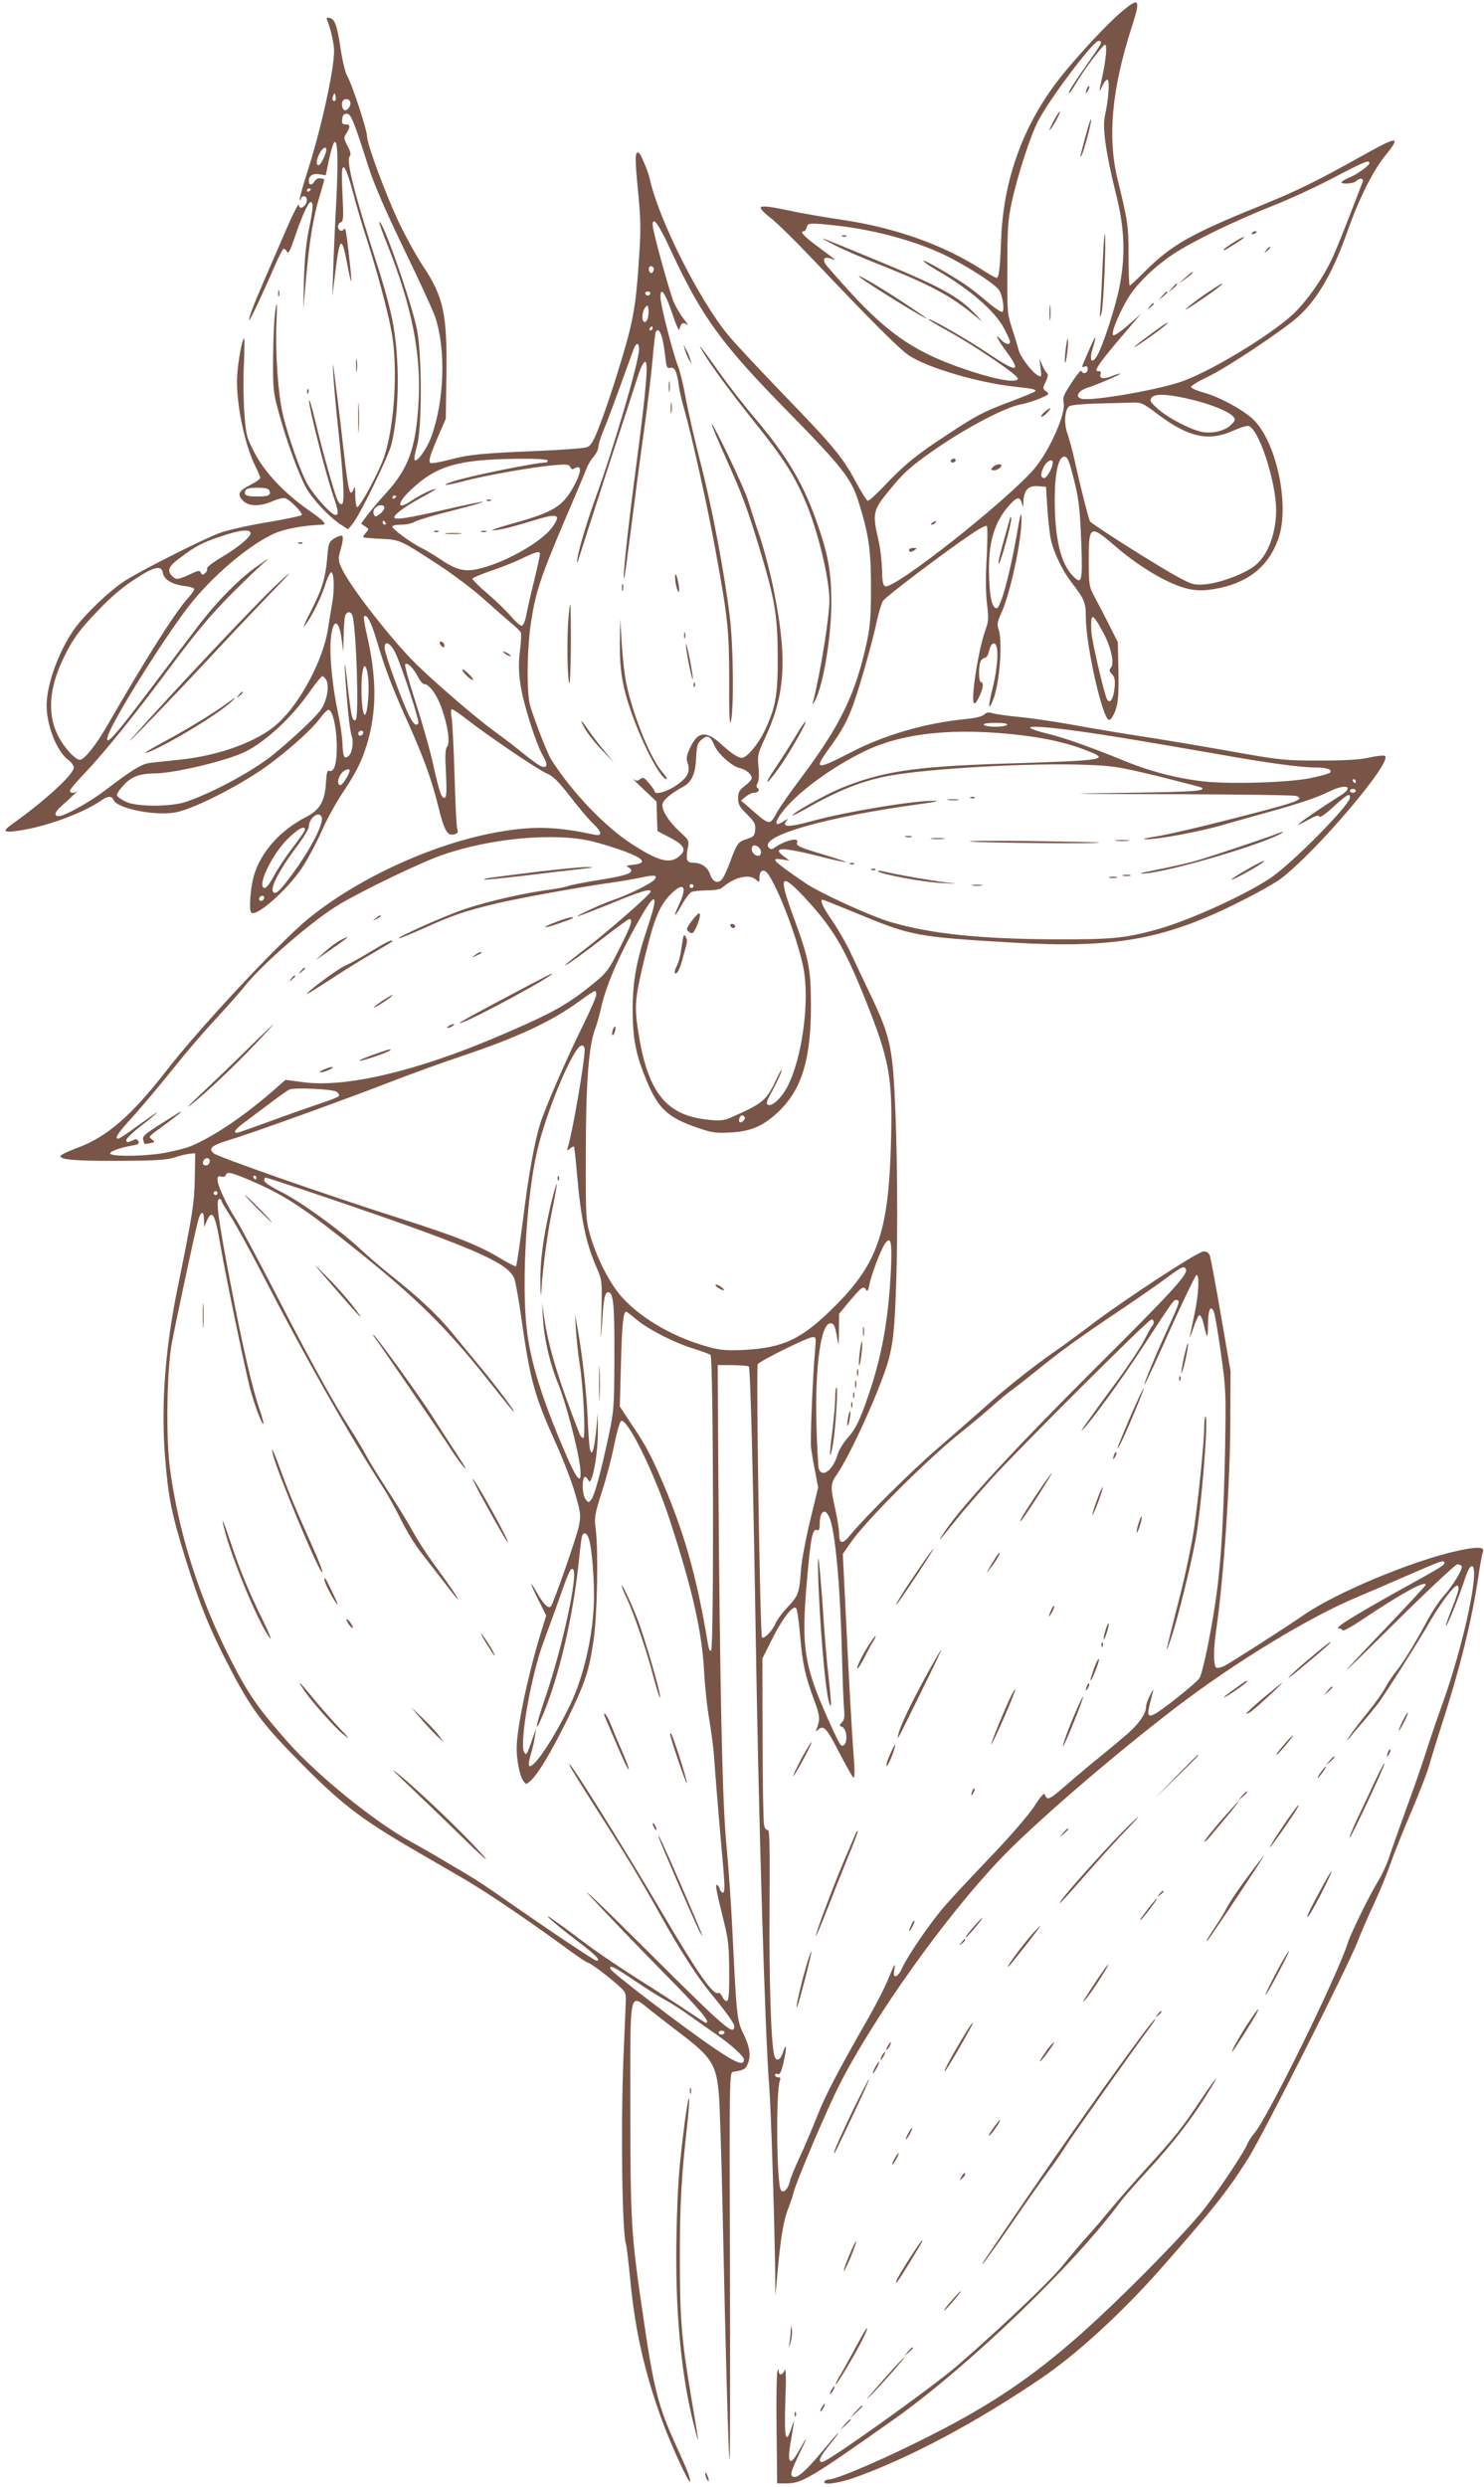 <?xml version="1.0" standalone="no"?>
<!DOCTYPE svg PUBLIC "-//W3C//DTD SVG 20010904//EN"
 "http://www.w3.org/TR/2001/REC-SVG-20010904/DTD/svg10.dtd">
<svg version="1.0" xmlns="http://www.w3.org/2000/svg"
 width="764pt" height="1280pt" viewBox="0 0 764 1280"
 preserveAspectRatio="xMidYMid meet">
<g transform="translate(0,1280) scale(0.1,-0.1)"
fill="#795548" stroke="none">
<path d="M5770 12736 c-75 -64 -230 -231 -317 -342 -187 -240 -288 -521 -299
-829 -6 -150 -11 -195 -24 -195 -5 0 -40 20 -77 44 -198 127 -449 216 -725
256 -75 11 -179 29 -230 39 -136 29 -175 34 -182 23 -3 -5 18 -28 47 -50 30
-22 130 -120 223 -218 299 -316 448 -464 496 -495 98 -63 356 -139 542 -159
97 -10 115 -15 104 -25 -3 -3 -56 -25 -119 -49 -147 -55 -178 -71 -334 -174
-155 -101 -220 -154 -322 -262 -42 -44 -80 -79 -86 -77 -5 1 -34 47 -63 101
-68 126 -114 181 -382 458 -120 125 -245 258 -276 297 -150 183 -358 599 -401
801 -4 19 -18 59 -32 89 -17 41 -26 52 -35 43 -8 -8 -7 -56 6 -189 15 -152 16
-203 6 -348 -12 -194 -24 -278 -51 -387 -30 -119 -106 -359 -151 -475 -33 -86
-45 -106 -66 -114 -15 -6 -124 -14 -242 -19 -301 -13 -360 -18 -463 -45 -50
-13 -95 -21 -100 -18 -13 8 -5 35 39 138 l39 90 3 217 c5 324 -14 410 -123
573 -30 45 -83 141 -119 215 -67 141 -166 406 -166 447 0 33 -78 271 -101 309
-11 18 -25 76 -35 140 -18 122 -30 157 -58 162 -15 3 -17 0 -11 -14 17 -40 35
-120 35 -155 0 -102 -70 -417 -142 -637 -22 -68 -37 -126 -34 -130 3 -3 6 0 6
6 0 7 7 12 15 12 18 0 20 -31 3 -48 -16 -16 -26 -15 -30 4 -2 9 -34 -55 -71
-142 -38 -88 -89 -205 -113 -261 -50 -115 -76 -184 -71 -190 4 -4 73 143 132
280 21 48 41 87 46 87 4 0 12 -7 17 -16 6 -12 16 6 37 68 38 113 72 188 84
188 16 0 13 -35 -9 -141 -13 -62 -22 -148 -25 -254 l-4 -160 14 155 c17 198
38 323 70 429 14 47 25 85 25 87 0 1 -8 4 -18 6 -12 3 -24 -2 -31 -13 -14 -24
-31 -24 -31 -1 0 28 20 41 55 35 l32 -5 17 81 c38 176 53 90 37 -219 -7 -129
-14 -291 -16 -360 l-4 -125 14 114 c24 198 34 205 64 45 22 -114 25 -108 11
21 -17 153 -21 179 -30 165 -4 -7 -13 -9 -19 -6 -16 10 -14 36 4 42 13 5 14
26 8 146 -5 119 -4 140 8 136 8 -3 26 -52 45 -124 17 -65 49 -175 72 -244 53
-165 108 -370 128 -478 33 -184 16 -478 -38 -642 -23 -71 -124 -260 -139 -260
-5 0 -9 26 -10 58 0 48 -2 53 -10 32 -17 -42 -26 -8 -49 195 -12 105 -30 258
-41 340 -16 130 -18 137 -13 55 3 -52 14 -176 25 -275 28 -260 34 -380 20
-389 -7 -5 -17 5 -26 27 -19 47 -79 260 -114 410 -16 67 -30 110 -30 94 -1
-32 87 -381 124 -486 28 -84 30 -101 12 -101 -20 0 -103 90 -142 155 -35 59
-103 250 -130 368 -23 101 -38 312 -32 457 5 114 4 126 -5 75 -6 -33 -11 -141
-12 -240 -1 -175 0 -183 32 -298 38 -139 100 -308 138 -377 31 -57 117 -149
176 -188 l40 -26 24 29 c38 47 183 344 199 407 42 171 44 445 5 641 -11 59
-47 190 -80 290 -115 359 -159 530 -140 552 8 9 5 25 -11 54 -20 39 -20 43 -5
66 21 33 20 45 -5 45 -16 0 -20 5 -17 28 2 19 9 27 23 27 22 0 37 -38 113
-277 28 -86 86 -222 182 -420 78 -161 150 -318 160 -348 57 -169 48 -436 -21
-621 -22 -60 -72 -129 -84 -117 -4 4 1 36 11 70 27 89 27 469 1 601 -28 140
-178 569 -194 554 -2 -3 15 -51 38 -108 131 -328 180 -575 163 -834 -14 -222
-52 -327 -166 -452 -39 -43 -84 -96 -100 -118 l-29 -40 21 -14 c19 -13 20 -15
4 -32 -10 -11 -15 -21 -13 -24 3 -2 43 -6 91 -8 97 -4 99 -5 308 -142 69 -46
165 -118 213 -161 49 -44 112 -99 140 -123 29 -24 55 -48 58 -55 3 -6 2 -49
-4 -96 -8 -62 -7 -107 2 -170 14 -98 79 -305 116 -369 29 -50 22 -70 -16 -51
-13 7 -55 38 -93 69 -38 31 -97 76 -132 101 -92 66 -295 240 -408 349 -126
123 -348 407 -388 499 -18 40 -18 46 -3 99 9 30 13 59 8 64 -5 5 -23 0 -40
-11 -29 -18 -32 -23 -38 -97 -9 -107 -27 -167 -86 -281 -28 -53 -41 -86 -30
-72 33 41 82 138 105 209 11 36 26 66 31 66 15 0 18 -92 5 -160 -6 -33 -15
-91 -21 -128 -23 -159 -142 -385 -260 -491 -103 -93 -301 -165 -508 -186 -58
-6 -125 -13 -148 -16 -44 -5 -94 -36 -234 -143 -78 -59 -207 -131 -236 -131
-26 0 -22 20 9 48 42 37 97 89 84 80 -15 -12 -36 -10 -36 3 0 6 35 47 78 92
105 111 256 298 452 562 123 165 197 253 299 356 75 75 154 151 176 168 26 21
18 18 -24 -11 -104 -69 -224 -191 -334 -337 -57 -75 -177 -233 -266 -351 -153
-202 -203 -256 -186 -198 23 76 266 468 405 653 117 156 310 323 447 387 54
26 153 44 256 48 22 1 -2 25 -76 76 -124 87 -224 193 -276 293 -42 80 -44 90
-53 205 -5 67 -6 182 -2 256 3 74 3 132 0 129 -13 -12 -36 -155 -36 -222 0
-138 43 -334 96 -439 13 -26 24 -52 24 -57 0 -6 -23 -22 -50 -36 -62 -31 -70
-48 -40 -81 30 -31 89 -32 154 -3 26 11 54 18 64 15 27 -9 94 -78 85 -87 -4
-4 -87 -22 -184 -38 -97 -16 -205 -41 -241 -55 -86 -32 -406 -194 -485 -245
-82 -53 -215 -181 -265 -255 -79 -115 -138 -282 -138 -386 0 -105 54 -240 112
-281 15 -11 28 -29 28 -39 0 -35 -151 -173 -316 -290 -60 -42 -45 -49 61 -30
136 24 311 91 397 151 32 23 54 24 62 3 17 -44 210 -84 318 -65 79 13 284 113
429 209 119 79 270 211 318 277 18 25 38 44 44 42 21 -7 39 -91 41 -182 1 -93
-13 -141 -39 -132 -10 4 -14 -11 -17 -61 -5 -93 -31 -139 -96 -173 -141 -72
-240 -184 -276 -309 -17 -61 -25 -174 -13 -186 25 -26 185 115 262 230 30 46
75 130 100 187 25 57 74 147 109 199 75 111 109 184 136 289 40 158 36 318
-11 524 -12 49 -18 91 -15 95 14 14 37 -29 65 -123 42 -143 79 -240 153 -405
87 -192 130 -311 164 -449 31 -126 47 -154 82 -145 19 5 22 11 16 28 -4 11
-10 136 -14 276 -4 140 -11 274 -15 298 -5 25 -4 42 2 42 5 0 37 -21 70 -47
104 -82 369 -262 415 -282 36 -15 61 -40 125 -122 44 -57 97 -120 117 -138 47
-45 48 -66 4 -56 -183 39 -294 44 -453 20 -340 -51 -750 -234 -1019 -454 -149
-122 -560 -562 -727 -778 -184 -237 -309 -345 -466 -402 -42 -16 -79 -33 -81
-39 -6 -20 73 -27 303 -26 188 1 240 4 285 18 30 10 66 18 80 19 l25 2 -2
-125 c-2 -128 -11 -187 -86 -555 -66 -318 -88 -604 -68 -874 17 -217 33 -297
107 -536 74 -237 124 -360 225 -554 106 -205 167 -289 334 -459 236 -242 334
-318 625 -487 74 -43 189 -110 255 -148 113 -66 342 -221 536 -364 48 -35 90
-63 95 -63 11 0 105 -70 159 -119 33 -29 38 -38 37 -75 -1 -22 -6 -151 -12
-286 -15 -376 -7 -916 13 -970 3 -8 13 -91 22 -185 25 -262 75 -480 165 -725
43 -118 131 -310 141 -310 10 0 -12 58 -66 175 -98 214 -119 295 -179 710 -57
391 -60 451 -61 1032 0 633 -8 596 106 506 41 -32 110 -86 154 -119 160 -122
183 -159 196 -313 5 -58 13 -322 19 -586 16 -776 31 -1289 36 -1294 3 -3 3
445 2 994 -3 993 -3 1000 17 1003 51 8 62 13 73 37 19 42 14 87 -19 155 -35
71 -37 88 -59 545 -6 127 -20 325 -31 440 -21 223 -33 818 -41 1925 l-3 535
77 0 c43 -1 80 -4 83 -7 8 -8 22 -542 35 -1348 15 -964 49 -2102 70 -2355 9
-107 27 -675 31 -970 l1 -110 13 145 c16 168 30 247 55 310 10 25 21 59 25 75
11 51 174 434 236 555 179 352 545 865 829 1163 169 178 576 529 901 778 303
232 687 466 934 569 55 23 166 71 246 106 187 81 197 85 204 75 7 -13 -2 -19
-236 -148 -231 -129 -334 -193 -307 -193 9 0 18 -5 20 -10 2 -6 46 18 98 53
205 137 330 206 330 181 0 -3 -86 -97 -192 -208 -295 -309 -288 -306 38 17
165 163 308 297 317 297 9 0 19 -5 22 -10 8 -13 -47 -103 -95 -156 -20 -22
-59 -80 -85 -130 -69 -126 -122 -212 -160 -259 -18 -22 -41 -58 -53 -80 -11
-22 -51 -78 -89 -125 -68 -83 -142 -187 -93 -130 11 14 42 50 68 80 26 30 61
73 78 95 35 47 213 327 272 431 47 80 117 174 132 174 17 0 11 -27 -25 -117
-19 -48 -33 -88 -31 -90 5 -5 64 140 93 228 17 53 30 79 40 79 45 0 -43 -410
-151 -708 -29 -81 -67 -193 -85 -250 -18 -57 -64 -190 -103 -295 -38 -106 -78
-218 -88 -249 -10 -31 -34 -83 -53 -115 -48 -79 -141 -269 -157 -318 -54 -172
-417 -911 -484 -985 -12 -14 -28 -38 -35 -55 -18 -42 -127 -208 -214 -323 -43
-58 -170 -195 -317 -343 -459 -460 -711 -645 -1203 -884 -199 -97 -387 -175
-421 -175 -8 0 -18 -4 -21 -10 -13 -22 78 -9 167 24 280 102 617 282 947 506
181 122 417 338 619 567 270 307 341 396 449 567 72 113 513 988 561 1111 17
44 54 130 82 190 29 61 68 155 87 210 19 54 68 176 108 270 40 93 80 197 90
230 9 33 41 137 71 230 90 279 151 526 184 745 9 63 20 122 24 132 12 28 -25
30 -127 8 -232 -50 -632 -217 -798 -333 -83 -58 -372 -243 -407 -261 -15 -7
-33 -11 -39 -9 -16 6 -17 89 -3 185 40 276 73 762 74 1083 l1 260 -49 285
c-27 157 -53 295 -57 308 -6 15 -17 22 -33 22 -28 0 -406 -247 -576 -376 -58
-44 -143 -107 -190 -139 -113 -79 -255 -191 -364 -290 -50 -44 -153 -135 -230
-201 -138 -118 -387 -365 -458 -453 -40 -50 -58 -48 -58 7 0 20 -9 77 -20 126
-26 117 -25 130 9 179 74 108 231 458 267 594 20 78 27 138 34 288 12 251 12
671 0 980 -13 327 -25 386 -120 588 -40 83 -89 188 -110 232 -20 44 -62 117
-93 163 -51 73 -68 112 -52 112 3 0 81 -31 173 -69 288 -119 307 -122 807
-152 512 -30 769 14 1141 197 94 46 199 104 234 129 178 132 584 608 540 635
-6 4 -44 0 -83 -9 -52 -11 -125 -15 -257 -15 -176 0 -198 2 -450 47 -146 26
-364 63 -485 81 -121 19 -281 46 -355 60 -74 13 -187 30 -250 36 -63 6 -127
15 -141 20 -19 6 -31 4 -42 -7 -9 -10 -47 -19 -101 -24 -206 -21 -412 -81
-584 -170 -182 -94 -195 -92 -113 20 65 89 94 142 126 231 35 99 100 330 120
427 9 43 23 88 31 101 15 22 298 237 448 339 43 30 82 51 86 46 5 -4 4 -75 0
-158 -6 -98 -6 -181 1 -239 9 -74 8 -95 -5 -130 -39 -102 -83 -386 -59 -386
11 0 43 69 43 93 0 10 -4 17 -10 17 -13 0 -13 90 0 110 5 8 15 15 22 15 7 0
16 17 21 38 7 27 14 37 26 35 24 -5 20 -111 -8 -226 -25 -99 -24 -128 2 -63
34 84 50 306 27 366 -8 21 -5 37 14 78 47 100 107 380 105 490 -1 41 -6 22
-25 -88 -36 -205 -83 -375 -103 -375 -23 0 -35 51 -39 160 -6 174 25 282 105
371 39 43 54 45 64 8 6 -21 7 -19 8 11 2 57 25 82 74 78 l42 -3 7 -110 c4 -60
12 -133 18 -161 14 -65 57 -156 104 -218 69 -89 76 -106 76 -180 0 -148 87
-531 120 -531 9 0 22 21 33 50 14 41 17 78 15 200 l-3 150 -43 85 c-23 47 -57
111 -74 143 -31 58 -32 61 -33 193 0 182 6 186 137 73 131 -113 283 -201 382
-221 43 -8 74 -8 128 1 169 28 278 113 329 258 62 173 -12 512 -136 621 -57
50 -172 111 -249 132 -33 9 -62 22 -64 28 -2 6 34 28 80 50 99 46 389 239 471
312 101 91 182 233 256 445 56 159 129 306 191 382 85 105 70 106 -114 3 -246
-137 -336 -181 -530 -260 -358 -145 -455 -201 -590 -335 -41 -41 -77 -75 -80
-75 -3 0 -6 69 -6 153 0 156 -3 176 -57 397 -52 215 -29 463 73 779 48 149 41
159 -56 77z m-104 -162 c-3 -9 -32 -52 -64 -97 -65 -91 -107 -157 -98 -157 3
0 18 21 33 47 39 68 141 203 152 203 12 0 5 -79 -15 -168 -17 -78 -17 -86 1
-44 8 17 19 32 26 32 13 0 7 -98 -13 -187 -13 -63 5 -191 59 -408 44 -175 48
-318 14 -482 -23 -110 -88 -307 -116 -349 -26 -40 -38 -16 -20 42 24 78 17 75
-20 -11 -40 -92 -40 -89 -20 -81 10 4 15 -1 15 -14 0 -21 -26 -28 -32 -9 -2 6
-19 -13 -38 -41 -55 -82 -60 -93 -54 -123 12 -56 -74 -248 -151 -339 -143
-166 -722 -623 -768 -605 -11 4 -15 25 -16 82 -1 42 -8 109 -17 148 -35 156
-35 157 82 297 54 64 97 101 213 181 159 110 357 213 436 228 28 5 73 19 100
31 47 20 49 22 31 36 -19 13 -19 15 -2 51 11 23 13 38 7 42 -6 4 -17 22 -25
41 l-15 35 6 -49 c6 -47 5 -48 -15 -37 -29 15 -91 98 -98 130 -3 14 -18 62
-32 106 -26 78 -27 86 -26 315 0 201 3 249 22 336 30 140 97 347 138 424 63
119 283 410 310 410 11 0 14 -5 10 -16z m-3940 -291 c-11 -11 -19 6 -11 24 8
17 8 17 12 0 3 -10 2 -21 -1 -24z m77 -7 c7 -19 -17 -51 -31 -42 -13 8 -16 39
-5 49 11 12 31 8 36 -7z m-123 -246 c0 -21 -29 -80 -39 -80 -16 0 -13 26 4 60
15 29 35 40 35 20z m5370 -69 c0 -13 -61 -57 -102 -74 -20 -8 -38 -19 -41 -23
-8 -14 61 -10 75 4 19 19 41 15 33 -5 -4 -10 -33 -86 -65 -168 -32 -83 -72
-182 -89 -219 -46 -102 -133 -226 -203 -292 -126 -116 -443 -306 -588 -352
-142 -45 -453 -97 -502 -84 -36 9 -17 42 32 57 42 13 171 68 167 72 -2 2 -21
-4 -42 -12 -42 -18 -68 -14 -59 10 4 10 0 15 -10 15 -16 0 -16 3 1 31 10 18
63 84 118 148 l99 116 -67 -59 c-42 -36 -71 -56 -77 -50 -12 12 44 142 90 209
47 69 131 148 220 207 99 66 318 172 510 248 85 33 227 99 315 145 156 82 185
94 185 76z m-5450 -135 c0 -3 -4 -8 -10 -11 -5 -3 -10 -1 -10 4 0 6 5 11 10
11 6 0 10 -2 10 -4z m1858 -324 c157 -336 260 -477 605 -827 268 -273 319
-338 355 -451 54 -171 66 -249 66 -444 0 -155 -4 -202 -22 -287 -58 -266 -135
-425 -335 -692 -55 -73 -110 -152 -124 -176 -43 -77 -35 -78 -153 25 l-35 30
24 20 c13 11 31 20 42 20 21 0 34 16 19 25 -7 4 -7 13 1 26 6 13 8 45 4 82 -6
58 -4 68 34 150 106 228 116 412 41 777 -16 77 -46 193 -68 258 -22 64 -49
149 -61 187 -20 66 -180 400 -187 392 -2 -2 32 -83 75 -179 82 -182 112 -263
180 -490 70 -234 84 -320 85 -523 1 -204 -11 -269 -71 -393 -33 -66 -89 -132
-114 -132 -19 0 -54 23 -100 65 -81 76 -125 73 -164 -9 -21 -44 -23 -58 -15
-83 16 -44 -1 -77 -62 -117 -47 -32 -108 -48 -108 -28 0 4 -13 23 -29 42 -25
29 -31 32 -45 21 -13 -11 -19 -11 -33 -1 -10 7 12 -16 49 -51 l68 -64 2 -76 3
-76 65 -34 c75 -39 87 -64 44 -98 -48 -38 -106 -22 -242 66 -138 89 -309 268
-414 434 -19 29 -91 214 -109 279 -19 65 -16 302 6 435 23 149 50 229 169 510
57 132 109 256 116 275 7 19 24 46 37 61 12 14 23 35 23 47 0 13 12 51 26 85
15 34 53 136 86 227 33 91 64 177 70 193 5 15 14 27 19 27 5 0 9 -12 9 -27 0
-63 -129 -504 -225 -768 -51 -142 -96 -297 -94 -327 0 -7 5 3 10 22 6 19 71
222 145 450 75 228 146 446 158 484 12 39 28 72 36 74 20 7 8 -136 -49 -568
-43 -323 -70 -590 -56 -540 2 8 18 125 35 260 17 135 46 355 65 490 19 135 39
303 45 374 6 71 13 133 16 138 18 30 37 -20 49 -128 6 -54 9 -61 26 -57 22 6
34 -19 44 -93 3 -27 17 -85 30 -129 35 -122 121 -507 159 -720 64 -350 70
-409 70 -670 -1 -160 2 -230 8 -210 17 55 14 399 -6 550 -29 233 -93 568 -152
793 -30 117 -63 263 -74 325 -11 62 -29 137 -41 167 -28 74 -89 313 -89 351 0
57 24 24 60 -82 20 -60 36 -96 38 -84 6 31 19 40 39 24 9 -8 3 4 -14 26 -18
22 -41 61 -53 87 -22 50 -110 370 -110 400 0 49 32 4 98 -140z m840 138 c215
-23 442 -87 599 -169 118 -63 230 -137 247 -165 18 -28 29 -103 16 -111 -5 -3
-42 21 -81 55 -38 33 -94 76 -122 94 -101 64 -198 119 -203 114 -3 -3 30 -26
73 -51 165 -95 294 -207 341 -295 18 -33 32 -65 32 -71 0 -18 -25 -13 -45 9
-39 43 -24 9 26 -59 79 -108 57 -111 -89 -13 -111 75 -312 190 -312 179 0 -3
46 -31 103 -62 144 -80 357 -225 357 -243 0 -24 -99 -9 -240 37 -277 90 -418
183 -629 414 -63 69 -118 132 -123 141 -14 25 -1 37 30 25 33 -13 34 -14 -65
60 -75 55 -99 81 -74 81 5 0 11 9 14 20 6 23 14 24 145 10z m-935 -216 c9 -9
-4 -35 -14 -28 -5 3 -9 12 -9 20 0 14 12 19 23 8z m-15 -135 c-2 -6 -8 -10
-13 -10 -5 0 -11 4 -13 10 -2 6 4 11 13 11 9 0 15 -5 13 -11z m-13 -126 c-3
-13 -11 -22 -18 -20 -15 5 -12 54 5 75 12 14 13 13 16 -7 2 -13 1 -34 -3 -48z
m25 -53 c0 -5 -5 -10 -11 -10 -5 0 -7 5 -4 10 3 6 8 10 11 10 2 0 4 -4 4 -10z
m2789 -370 c96 -24 180 -60 200 -84 13 -15 11 -20 -11 -42 -30 -30 -88 -45
-143 -38 -58 9 -179 71 -233 119 -42 38 -45 44 -32 60 18 22 97 16 219 -15z
m-187 -73 c158 -118 260 -140 386 -84 34 16 70 27 79 25 52 -10 141 -281 143
-430 0 -121 -41 -233 -107 -287 -50 -42 -183 -92 -258 -98 -55 -5 -66 -2 -136
35 -90 48 -410 249 -457 288 -5 4 -51 183 -77 304 -13 58 -31 125 -40 150 -18
49 -14 120 9 139 7 6 66 12 132 14 65 1 147 4 180 5 61 2 62 2 146 -61z m-443
-297 c34 -124 41 -181 48 -371 7 -197 2 -212 -47 -159 -60 64 -90 192 -90 388
0 139 19 222 50 222 14 0 23 -18 39 -80z m-2699 60 c0 -5 -4 -10 -9 -10 -51 0
-390 -69 -474 -96 -80 -26 -46 -26 54 1 115 30 354 72 461 81 66 6 78 4 84 -9
5 -13 10 -14 25 -6 32 17 33 -13 4 -72 -62 -123 -106 -152 -325 -213 -69 -19
-116 -35 -105 -35 30 -1 99 16 213 51 124 38 143 32 96 -34 -56 -80 -262 -194
-397 -219 -64 -11 -106 2 -189 59 -24 16 -63 39 -88 52 -55 27 -150 97 -150
110 0 6 20 10 45 10 25 0 56 6 68 14 12 8 98 34 190 57 92 23 166 44 163 46
-2 3 -84 -14 -183 -37 -204 -47 -273 -58 -273 -42 0 16 62 60 153 109 45 24
71 41 57 37 -30 -8 -84 -35 -125 -63 -72 -49 -73 -11 -2 56 134 127 244 159
555 162 95 1 152 -3 152 -9z m2600 -10 c0 -26 -30 -80 -44 -80 -20 0 -20 23
-1 60 15 29 45 42 45 20z m-4033 -145 c9 -24 -4 -30 -62 -30 -58 0 -71 6 -62
30 5 11 21 15 62 15 41 0 57 -4 62 -15z m653 -29 c0 -3 -4 -8 -10 -11 -5 -3
-10 -1 -10 4 0 6 5 11 10 11 6 0 10 -2 10 -4z m-62 -62 c-2 -9 -13 -23 -25
-31 -20 -14 -23 -14 -29 1 -8 21 13 46 38 46 13 0 18 -6 16 -16z m7 -74 c3 -5
1 -10 -4 -10 -6 0 -11 5 -11 10 0 6 2 10 4 10 3 0 8 -4 11 -10z m-695 -54 c0
-20 -65 -74 -153 -126 -41 -24 -73 -49 -71 -55 3 -7 -2 -18 -10 -25 -13 -10
-17 -10 -22 3 -5 13 -13 12 -57 -9 -61 -28 -71 -29 -91 -8 -27 27 -18 50 37
90 84 64 117 81 212 113 99 34 155 40 155 17z m1490 -108 c0 -6 -13 -66 -29
-132 -17 -67 -35 -147 -41 -178 -7 -37 -16 -58 -25 -58 -8 0 -32 22 -55 49
-23 27 -77 79 -121 117 -44 37 -78 72 -77 76 2 5 43 22 91 39 49 16 121 44
160 63 79 38 97 42 97 24z m-1942 -95 c5 -34 46 -60 107 -68 30 -3 55 -11 55
-17 0 -6 -15 -27 -33 -47 -67 -74 -217 -312 -412 -650 -62 -108 -121 -181
-144 -181 -26 0 -89 72 -118 136 -49 107 -38 237 32 383 46 97 85 151 173 242
81 86 147 140 237 194 66 40 98 42 103 8z m976 -220 c21 -68 35 -526 17 -538
-17 -10 -23 15 -42 183 -10 92 -16 129 -14 82 10 -168 25 -318 35 -345 12 -33
4 -90 -16 -106 -22 -18 -28 -4 -31 65 -1 34 -11 103 -22 153 -28 129 -44 284
-39 370 8 120 42 127 57 12 l8 -64 2 80 c1 44 4 90 7 103 7 26 30 29 38 5z
m3860 -78 c44 -77 65 -167 46 -190 -11 -13 -10 -19 5 -35 14 -15 17 -31 13
-70 -6 -57 -23 -84 -38 -60 -14 22 -78 298 -81 345 -5 103 3 105 55 10z
m-3639 -114 c30 -61 126 -351 119 -363 -11 -17 -25 -6 -48 40 -36 72 -126 319
-126 347 0 41 28 29 55 -24z m116 -123 c11 -21 25 -38 32 -38 27 0 69 -59 93
-131 31 -90 42 -173 25 -193 -9 -11 -10 -47 -5 -134 4 -82 3 -121 -4 -126 -17
-10 -28 19 -61 166 -16 75 -58 220 -91 323 -33 102 -58 191 -54 196 9 14 42
-18 65 -63z m-256 -4 c7 -55 -1 -169 -13 -189 -11 -17 -20 37 -21 120 -1 128
21 173 34 69z m-215 -14 c18 -34 1 -116 -34 -160 -34 -43 -149 -150 -240 -224
-106 -85 -308 -194 -447 -242 -80 -27 -259 -27 -313 1 -22 11 -42 25 -44 32
-2 7 14 31 35 53 40 44 83 59 160 60 101 0 379 67 469 113 106 54 236 175 327
305 31 45 62 82 67 82 5 0 14 -9 20 -20z m3505 -230 c-3 -5 -30 -10 -60 -10
-30 0 -57 5 -60 10 -4 6 18 10 60 10 42 0 64 -4 60 -10z m580 -65 c154 -25
379 -64 500 -85 261 -47 434 -70 515 -70 53 0 82 -12 66 -27 -3 -4 -43 -15
-88 -25 -107 -25 -422 -35 -564 -19 -138 16 -276 52 -407 106 -163 67 -311
120 -397 140 -41 10 -79 22 -85 28 -19 19 177 -2 460 -48z m-3895 27 c0 -13
-12 -22 -22 -16 -10 6 -1 24 13 24 5 0 9 -4 9 -8z m3400 -17 c127 -16 233 -41
324 -77 122 -48 108 -51 -434 -68 -456 -15 -621 -40 -835 -128 -79 -33 -245
-126 -245 -138 0 -3 33 14 73 36 166 95 295 145 432 169 216 38 733 66 1010
55 136 -5 170 -11 369 -59 120 -30 221 -56 224 -59 17 -17 -45 -21 -391 -26
-352 -5 -333 -6 238 -7 342 -1 629 -5 638 -9 49 -18 10 -32 -374 -129 -145
-37 -302 -73 -349 -80 -47 -7 -71 -13 -55 -14 62 -2 284 39 405 75 69 20 179
51 245 69 147 41 236 71 295 100 90 45 137 28 58 -21 -84 -52 -209 -138 -215
-147 -3 -4 20 6 50 23 40 22 56 27 59 18 3 -8 30 11 73 50 70 64 85 72 85 48
0 -39 -308 -350 -416 -419 -147 -95 -436 -224 -595 -265 -155 -41 -224 -47
-509 -46 -386 2 -634 28 -842 88 -103 30 -368 151 -441 201 -170 116 -185 132
-121 122 l39 -6 -27 20 c-68 50 -15 51 174 4 77 -20 142 -34 144 -32 2 2 -47
18 -109 37 -134 40 -150 47 -143 66 11 27 -64 9 -116 -28 -14 -10 -20 -10 -29
-1 -59 59 298 161 791 227 60 8 87 14 64 15 -102 3 -468 -58 -636 -105 -120
-33 -160 -32 -125 6 6 7 1 6 -13 -3 -41 -28 -54 -22 -33 14 56 98 246 245 436
339 201 100 475 128 827 85z m-1614 -13 c5 -4 16 -22 23 -40 17 -41 92 -108
130 -115 32 -7 61 -31 61 -52 0 -7 -16 -25 -35 -39 -29 -22 -35 -33 -35 -64 0
-32 8 -45 45 -82 40 -39 45 -50 43 -80 -3 -31 -7 -36 -44 -48 -44 -14 -51 -24
-85 -117 -12 -33 -29 -70 -37 -83 -21 -33 -52 -25 -66 18 -12 37 -45 60 -87
60 -33 0 -39 15 -29 71 9 44 8 44 -40 89 -55 50 -90 104 -90 137 0 23 39 57
108 95 44 23 63 69 66 151 3 59 7 73 26 89 25 20 30 21 46 10z m-1856 -167 c0
-17 -36 -75 -47 -75 -18 0 -16 31 3 58 13 19 44 31 44 17z m5180 -55 c0 -5 -2
-10 -4 -10 -3 0 -8 5 -11 10 -3 6 -1 10 4 10 6 0 11 -4 11 -10z m0 -50 c0 -5
-7 -10 -15 -10 -8 0 -15 5 -15 10 0 6 7 10 15 10 8 0 15 -4 15 -10z m-5324
-135 c13 -34 -65 -181 -168 -316 -54 -72 -75 -88 -84 -64 -9 24 39 114 114
215 40 52 72 104 72 115 0 46 53 85 66 50z m-86 -65 c0 -6 -29 -48 -64 -93
-35 -46 -78 -111 -96 -145 -18 -34 -39 -62 -46 -62 -46 0 31 166 115 251 55
54 91 74 91 49z m1480 -60 c41 -10 116 -33 165 -51 103 -39 118 -61 45 -69
-31 -3 -40 -7 -27 -12 9 -4 17 -12 17 -18 0 -17 -43 -29 -175 -50 -68 -11
-134 -24 -148 -29 -14 -6 -63 -15 -109 -21 -119 -16 -296 -56 -419 -96 -93
-30 -368 -152 -345 -153 4 -1 63 23 130 53 146 66 211 88 369 126 116 28 454
89 617 111 41 6 102 17 135 24 66 14 83 11 64 -12 -17 -20 -132 -77 -205 -102
-64 -21 -225 -96 -184 -85 14 4 90 34 170 66 150 62 200 77 200 60 0 -13 -214
-201 -338 -296 -56 -43 -102 -80 -102 -83 0 -7 104 68 218 157 57 44 107 80
112 80 20 0 9 -33 -50 -150 -54 -108 -66 -125 -127 -175 -141 -116 -218 -159
-505 -281 -418 -178 -782 -263 -999 -233 l-89 12 -56 -49 c-155 -136 -312
-242 -431 -292 -29 -12 -98 -29 -154 -38 -109 -16 -265 -16 -262 1 1 11 57 30
115 40 28 4 36 10 31 21 -3 8 -12 13 -19 10 -8 -3 -21 -9 -29 -12 -9 -4 -15
-1 -15 9 0 8 36 42 80 76 44 34 80 64 80 66 0 3 -43 -27 -96 -65 -53 -39 -100
-70 -105 -70 -22 0 -3 29 80 119 48 54 140 163 203 242 63 79 161 194 218 254
56 61 124 137 150 170 94 118 355 343 489 422 127 75 416 214 525 252 250 88
582 118 776 71z m860 -35 c7 -8 10 -22 6 -30 -8 -22 -46 -1 -46 25 0 24 22 26
40 5z m90 -217 c53 -113 112 -283 135 -393 35 -168 -3 -463 -80 -615 -29 -57
-78 -105 -100 -96 -13 5 -10 17 24 78 21 40 42 84 45 98 3 14 -7 -3 -24 -38
-55 -117 -68 -128 -235 -202 -41 -18 -63 -20 -138 -10 -204 26 -296 149 -342
457 -20 130 -16 166 36 383 48 196 76 263 134 320 66 65 85 38 40 -57 -32 -69
-23 -68 16 2 17 31 39 59 48 64 9 5 44 8 79 9 40 0 69 5 80 14 64 55 139 72
174 41 17 -15 18 -15 18 9 0 13 3 28 7 31 19 20 39 -2 83 -95z m139 -33 c148
-159 207 -257 316 -529 125 -313 141 -398 132 -736 -12 -460 -69 -626 -297
-850 -164 -162 -256 -206 -460 -217 -81 -4 -120 -1 -170 12 -180 47 -349 142
-454 255 -65 71 -133 202 -168 325 -22 77 -23 94 -22 425 0 357 15 552 49 638
8 20 21 67 29 104 29 128 104 296 218 491 67 113 76 85 23 -72 -59 -177 -78
-279 -78 -431 1 -149 16 -227 73 -364 59 -141 108 -187 259 -239 75 -26 95
-29 171 -25 108 5 174 35 254 113 115 114 161 267 161 540 -1 194 -9 238 -97
476 -70 193 -58 210 61 84z m-569 55 c0 -5 -4 -10 -10 -10 -5 0 -10 5 -10 10
0 6 5 10 10 10 6 0 10 -4 10 -10z m-2210 -58 c0 -13 -12 -22 -22 -16 -10 6 -1
24 13 24 5 0 9 -4 9 -8z m1710 -501 c0 -10 -30 -79 -66 -152 -87 -176 -197
-429 -223 -512 -31 -100 -59 -258 -90 -505 -16 -122 -31 -225 -34 -228 -3 -3
-39 15 -80 40 -110 66 -231 115 -512 204 -407 130 -943 318 -965 337 -29 26
-12 40 88 71 111 33 603 211 837 302 99 38 261 97 361 130 282 95 455 176 599
281 38 28 73 51 77 51 5 0 8 -8 8 -19z m-60 -282 c0 -63 -63 -430 -87 -504 -5
-18 -4 -18 11 -6 9 8 18 12 21 10 2 -2 9 -63 15 -134 20 -235 46 -362 101
-487 29 -67 29 -67 25 -235 -4 -151 -3 -156 4 -48 7 121 14 155 31 155 27 0
33 -63 32 -330 -1 -266 -2 -279 -31 -416 -40 -186 -71 -299 -88 -321 -13 -17
-15 -17 -29 1 -9 11 -15 40 -15 68 0 49 11 61 28 32 8 -14 11 -11 21 17 17 54
31 167 29 249 l-1 75 -8 -88 c-10 -103 -24 -141 -33 -87 -3 19 -8 91 -11 160
-6 131 -26 309 -50 445 l-14 80 4 -80 c3 -44 11 -121 19 -172 20 -123 32 -383
19 -383 -6 0 -14 8 -18 18 -112 286 -162 452 -185 612 l-9 65 4 -77 c6 -107
36 -237 79 -340 39 -95 103 -338 113 -432 9 -87 -12 -70 -65 50 -130 298 -192
496 -211 672 -26 239 0 676 54 907 48 210 190 545 230 545 9 0 15 -9 15 -21z
m-1276 -218 c9 -7 14 -17 11 -21 -3 -5 -42 -21 -88 -36 -45 -15 -160 -55 -255
-90 -96 -35 -178 -64 -183 -64 -22 0 -5 23 49 61 31 24 91 68 132 99 41 31 82
60 90 63 27 12 228 2 244 -12z m2100 -130 c7 -10 -18 -34 -27 -25 -7 8 3 34
13 34 5 0 11 -4 14 -9z m-2754 -225 c0 -18 -16 -29 -30 -21 -13 8 -1 35 16 35
8 0 14 -6 14 -14z m230 -110 c163 -71 270 -143 538 -359 300 -241 449 -389
651 -642 140 -176 153 -192 145 -175 -11 23 -105 146 -176 231 -35 42 -98 119
-141 171 -75 92 -173 183 -327 305 -41 33 -107 90 -147 127 -104 97 -305 242
-405 292 -52 26 -88 50 -88 59 0 8 3 15 6 15 11 0 298 -96 569 -190 539 -188
689 -258 714 -333 6 -19 23 -112 36 -208 46 -319 66 -391 180 -644 37 -82 81
-197 97 -255 28 -97 29 -109 18 -164 -10 -53 -132 -401 -144 -413 -12 -13 -36
10 -66 61 -47 82 -46 68 1 -26 l41 -82 -31 -100 c-66 -219 -121 -483 -121
-582 0 -65 16 -145 35 -170 13 -18 14 -18 36 1 38 34 107 148 190 317 91 187
112 248 135 408 19 127 25 458 11 570 -8 61 -6 74 32 194 23 71 52 181 64 245
13 63 28 116 35 119 34 11 173 -272 251 -513 116 -354 166 -576 176 -780 4
-72 15 -177 25 -235 10 -58 21 -141 25 -185 7 -108 33 -416 45 -545 12 -131
13 -170 1 -170 -5 0 -13 9 -16 20 -3 11 -10 20 -15 20 -8 0 -3 -27 37 -190 22
-89 27 -128 27 -254 1 -110 -2 -150 -11 -153 -7 -3 -18 7 -24 21 -7 14 -16 23
-21 20 -25 -15 -106 101 -286 407 -214 365 -541 885 -472 749 8 -14 65 -106
128 -205 152 -238 231 -369 332 -550 96 -173 191 -321 259 -403 79 -96 121
-154 121 -169 0 -52 -43 -15 -448 388 -229 228 -360 353 -292 279 69 -74 231
-244 362 -377 204 -206 260 -273 232 -273 -3 0 -44 27 -92 59 -48 33 -163 107
-255 165 -93 59 -212 139 -265 179 -54 41 -124 93 -157 116 -99 72 -21 -1 100
-92 102 -77 131 -107 106 -107 -11 0 -254 163 -483 323 -64 45 -141 96 -170
113 -29 17 -90 53 -135 80 -45 27 -123 72 -173 99 -186 103 -479 341 -630 512
-152 172 -202 245 -293 423 -163 321 -269 655 -313 990 -20 158 -15 498 10
635 20 107 120 577 136 634 14 51 30 53 30 4 l1 -38 14 33 c27 62 43 34 70
-128 23 -137 123 -619 150 -726 22 -87 64 -199 71 -191 2 2 -5 30 -16 63 -41
116 -91 334 -155 668 -63 329 -76 426 -55 426 6 0 10 -4 10 -9 0 -5 22 -42 48
-82 26 -41 100 -175 164 -299 215 -417 445 -824 620 -1095 25 -38 67 -114 93
-167 26 -53 70 -125 97 -160 27 -35 81 -105 120 -155 39 -51 72 -93 75 -93 6
0 -47 77 -123 181 -35 47 -84 123 -110 170 -25 46 -84 142 -130 212 -46 70
-95 150 -109 177 -14 27 -50 87 -80 134 -90 140 -213 363 -387 701 -91 176
-182 346 -202 378 -50 77 -96 176 -96 205 0 18 4 22 19 17 12 -3 21 0 24 9 7
19 32 12 147 -38z m10 24 c0 -5 -2 -10 -4 -10 -3 0 -8 5 -11 10 -3 6 -1 10 4
10 6 0 11 -4 11 -10z m-200 -80 c0 -5 -4 -10 -10 -10 -5 0 -10 5 -10 10 0 6 5
10 10 10 6 0 10 -4 10 -10z m3467 -389 c-12 -254 -46 -449 -116 -651 -44 -130
-67 -176 -109 -222 -21 -24 -44 -62 -50 -84 -23 -80 -81 -123 -97 -71 -3 12
-9 117 -12 232 -7 294 23 515 72 515 18 0 24 -11 35 -76 7 -45 8 -42 9 38 l1
87 48 58 c67 80 78 88 90 67 7 -13 11 -9 17 22 9 49 59 182 80 212 31 44 38
16 32 -127z m1518 -2 c15 -23 -67 -113 -470 -514 -401 -400 -675 -696 -766
-829 -53 -77 -40 -64 48 46 38 48 122 145 185 215 151 166 810 823 826 823 14
0 16 -22 3 -35 -6 -6 -23 -38 -40 -71 -17 -34 -81 -131 -143 -215 -151 -205
-194 -267 -176 -249 43 42 205 265 306 420 163 249 163 250 178 250 21 0 18
-12 -41 -141 -68 -148 -127 -290 -123 -295 2 -2 61 124 130 279 70 155 132
283 137 285 17 6 13 -93 -8 -193 -10 -49 -22 -103 -25 -120 -3 -16 4 1 17 38
12 38 27 69 32 69 6 0 13 -14 18 -31 23 -97 25 -99 26 -19 1 77 12 104 29 71
6 -10 22 -106 37 -213 27 -189 27 -205 22 -500 -7 -339 -20 -568 -43 -738 -23
-172 -71 -411 -89 -438 -16 -25 -195 -168 -233 -186 -32 -16 -37 -4 -22 55 7
28 15 59 17 67 2 8 -6 -3 -17 -25 -11 -22 -20 -48 -20 -58 0 -39 -42 -96 -116
-157 -42 -36 -120 -100 -173 -143 -52 -43 -115 -97 -140 -119 -66 -57 -80 -63
-89 -39 -6 18 -15 10 -59 -57 -29 -44 -125 -155 -219 -253 -92 -96 -198 -209
-236 -253 -73 -82 -192 -255 -224 -325 -23 -50 -50 -56 -40 -9 9 45 1 33 -34
-53 -17 -41 -59 -123 -94 -184 -161 -282 -228 -409 -269 -515 -25 -63 -65
-158 -90 -211 -24 -52 -48 -109 -51 -126 -9 -40 -34 -63 -46 -43 -22 35 -26
509 -5 563 5 12 2 17 -9 17 -9 0 -16 5 -16 11 0 6 6 9 14 6 11 -5 19 11 31 65
17 76 14 102 -5 44 -13 -41 -35 -47 -44 -13 -17 68 -27 395 -24 758 2 315 0
405 -9 402 -7 -3 -15 7 -19 23 -4 15 -8 215 -8 444 l-1 415 48 96 c52 106 109
180 125 164 6 -5 15 -68 21 -140 12 -143 26 -209 72 -333 30 -79 32 -101 14
-147 -7 -16 -6 -18 6 -7 29 27 44 11 108 -114 36 -69 69 -128 74 -131 7 -4 8
26 4 83 -12 153 -26 407 -42 743 l-16 324 38 55 c79 116 400 436 578 577 54
43 124 102 155 130 30 27 71 61 90 75 19 13 80 61 135 105 122 100 232 179
434 314 85 57 190 130 233 162 83 61 93 66 103 48z m-2829 -259 c64 -53 200
-122 294 -150 41 -13 81 -27 88 -33 15 -12 18 -1512 3 -1522 -6 -3 -12 9 -15
27 -60 365 -127 598 -255 887 -49 109 -75 157 -148 264 l-52 79 6 226 c5 196
12 262 27 262 2 0 26 -18 52 -40z m920 -161 c-12 -137 -26 -462 -20 -503 3
-22 12 -77 21 -121 l15 -80 -42 -173 c-23 -96 -43 -206 -46 -245 -9 -127 -12
-136 -68 -196 -29 -31 -58 -70 -65 -88 -15 -36 -58 -80 -68 -69 -10 9 -31
1386 -22 1405 7 16 256 139 283 140 17 1 18 -4 12 -70z m73 -856 c31 -67 57
-353 66 -718 3 -126 8 -251 11 -277 3 -34 0 -50 -12 -62 -14 -14 -14 -17 0
-22 24 -9 32 -72 13 -92 -15 -14 -20 -8 -58 74 -151 327 -166 414 -134 777 19
216 28 262 51 253 10 -4 14 3 14 28 0 68 26 89 49 39z m-1239 -107 c18 -47 32
-233 27 -346 -7 -173 -56 -378 -122 -514 -86 -177 -190 -333 -211 -313 -4 4 0
31 9 60 9 28 18 70 21 92 l6 40 -16 -45 c-32 -93 -34 -97 -46 -76 -25 45 38
403 101 568 21 57 58 157 81 223 50 143 59 160 71 148 26 -26 -56 -402 -142
-654 -55 -161 -61 -207 -11 -87 83 201 154 509 182 784 6 60 13 117 16 127 8
24 23 21 34 -7z m242 -2282 c62 -42 133 -86 158 -99 25 -13 81 -49 125 -81 44
-31 107 -76 139 -98 71 -49 136 -108 136 -125 0 -34 -39 -19 -158 62 -157 107
-524 387 -530 405 -7 24 19 11 130 -64z m458 -264 c0 -5 -7 -10 -15 -10 -8 0
-15 5 -15 10 0 6 7 10 15 10 8 0 15 -4 15 -10z"/>
<path d="M5596 12345 c-9 -26 -7 -32 5 -12 6 10 9 21 6 23 -2 3 -7 -2 -11 -11z"/>
<path d="M5426 12180 c-15 -27 -25 -50 -23 -50 8 0 59 91 54 96 -2 2 -16 -18
-31 -46z"/>
<path d="M5591 12108 c-33 -123 -33 -125 -23 -108 12 20 55 181 49 186 -2 2
-14 -33 -26 -78z"/>
<path d="M5677 11445 c-4 -93 -9 -197 -12 -230 -4 -53 -3 -56 6 -25 10 36 25
370 17 405 -2 11 -7 -56 -11 -150z"/>
<path d="M5403 11190 c0 -36 2 -50 4 -32 2 17 2 47 0 65 -2 17 -4 3 -4 -33z"/>
<path d="M5486 10999 c-4 -33 -5 -63 -3 -66 3 -2 8 23 12 57 4 34 5 63 2 66
-2 3 -7 -23 -11 -57z"/>
<path d="M5379 10681 c-13 -11 -21 -22 -18 -25 3 -3 16 5 29 19 28 30 22 33
-11 6z"/>
<path d="M4895 10430 c-3 -5 1 -10 9 -10 9 0 16 5 16 10 0 6 -4 10 -9 10 -6 0
-13 -4 -16 -10z"/>
<path d="M5110 10395 c-10 -12 -9 -15 8 -15 11 0 25 7 32 15 10 12 9 15 -8 15
-11 0 -25 -7 -32 -15z"/>
<path d="M4800 10110 c-9 -6 -10 -10 -3 -10 6 0 15 5 18 10 8 12 4 12 -15 0z"/>
<path d="M4680 9970 c0 -13 11 -13 30 0 12 8 11 10 -7 10 -13 0 -23 -4 -23
-10z"/>
<path d="M6445 11600 c-3 -6 1 -7 9 -4 18 7 21 14 7 14 -6 0 -13 -4 -16 -10z"/>
<path d="M6347 11550 c-26 -16 -47 -32 -47 -35 0 -7 2 -5 69 37 25 15 40 28
35 28 -6 0 -31 -13 -57 -30z"/>
<path d="M6519 11513 c-13 -16 -12 -17 4 -4 16 13 21 21 13 21 -2 0 -10 -8
-17 -17z"/>
<path d="M6100 11369 l-35 -30 38 26 c33 24 43 35 34 35 -1 0 -18 -14 -37 -31z"/>
<path d="M6034 11318 l-19 -23 23 19 c21 18 27 26 19 26 -2 0 -12 -10 -23 -22z"/>
<path d="M6203 11285 c-44 -30 -89 -65 -99 -77 -16 -17 151 96 181 123 23 22
-8 4 -82 -46z"/>
<path d="M5984 11278 l-19 -23 23 19 c12 11 22 21 22 23 0 8 -8 2 -26 -19z"/>
<path d="M5919 11223 c-13 -16 -12 -17 4 -4 9 7 17 15 17 17 0 8 -8 3 -21 -13z"/>
<path d="M5922 11079 c-45 -33 -82 -62 -82 -65 0 -5 102 66 146 101 57 47 16
24 -64 -36z"/>
<path d="M3526 11000 c4 -14 13 -36 21 -50 l14 -25 -7 25 c-4 14 -13 36 -21
50 l-14 25 7 -25z"/>
<path d="M3618 10990 c45 -75 146 -212 274 -372 139 -173 197 -264 253 -395
64 -148 125 -399 125 -512 0 -89 -48 -383 -85 -526 -4 -14 -2 -13 9 6 43 74
86 329 86 506 0 153 -15 242 -66 390 -73 216 -156 358 -329 563 -54 63 -136
169 -183 235 -89 126 -120 164 -84 105z"/>
<path d="M3443 10810 c0 -25 2 -35 4 -22 2 12 2 32 0 45 -2 12 -4 2 -4 -23z"/>
<path d="M3453 10700 c0 -25 2 -35 4 -22 2 12 2 32 0 45 -2 12 -4 2 -4 -23z"/>
<path d="M3477 9809 c3 -24 10 -48 15 -54 5 -6 6 7 2 35 -9 59 -24 76 -17 19z"/>
<path d="M3202 9775 c0 -16 2 -22 5 -12 2 9 2 23 0 30 -3 6 -5 -1 -5 -18z"/>
<path d="M2927 9623 c-9 -89 -7 -300 3 -338 4 -17 8 65 9 188 0 119 -1 217 -3
217 -2 0 -6 -30 -9 -67z"/>
<path d="M3191 9492 c-1 -138 13 -226 60 -360 59 -167 151 -342 181 -342 5 0
-4 16 -21 35 -62 71 -153 294 -187 460 -9 42 -19 134 -23 203 l-8 127 -2 -123z"/>
<path d="M3522 9530 c0 -14 2 -19 5 -12 2 6 2 18 0 25 -3 6 -5 1 -5 -13z"/>
<path d="M3531 9485 c-1 -27 32 -192 36 -180 1 6 -6 53 -16 105 -11 52 -20 86
-20 75z"/>
<path d="M3571 9274 c0 -11 3 -14 6 -6 3 7 2 16 -1 19 -3 4 -6 -2 -5 -13z"/>
<path d="M3012 9049 c13 -23 51 -72 86 -108 l63 -66 -55 67 c-31 37 -67 86
-82 108 -35 52 -42 51 -12 -1z"/>
<path d="M4100 9018 c-24 -40 -72 -116 -107 -168 -69 -101 -50 -97 22 5 50 71
138 225 132 231 -2 3 -24 -28 -47 -68z"/>
<path d="M4338 11583 c7 -3 16 -2 19 1 4 3 -2 6 -13 5 -11 0 -14 -3 -6 -6z"/>
<path d="M4290 11542 c41 -22 151 -70 244 -106 249 -99 361 -158 476 -254 52
-43 53 -43 20 -8 -94 101 -176 146 -540 296 -291 120 -296 122 -200 72z"/>
<path d="M4430 11371 c42 -34 355 -227 340 -209 -3 3 -59 42 -125 85 -126 83
-258 159 -215 124z"/>
<path d="M2508 10223 c7 -3 16 -2 19 1 4 3 -2 6 -13 5 -11 0 -14 -3 -6 -6z"/>
<path d="M2238 10063 c7 -3 16 -2 19 1 4 3 -2 6 -13 5 -11 0 -14 -3 -6 -6z"/>
<path d="M2478 10063 c6 -2 18 -2 25 0 6 3 1 5 -13 5 -14 0 -19 -2 -12 -5z"/>
<path d="M2297 10053 c18 -2 50 -2 70 0 21 2 7 4 -32 4 -38 0 -55 -2 -38 -4z"/>
<path d="M4998 8693 c7 -3 16 -2 19 1 4 3 -2 6 -13 5 -11 0 -14 -3 -6 -6z"/>
<path d="M4883 8683 c15 -2 37 -2 50 0 12 2 0 4 -28 4 -27 0 -38 -2 -22 -4z"/>
<path d="M6570 8508 c-46 -19 -339 -117 -417 -139 -43 -12 -132 -32 -198 -45
-86 -17 -102 -22 -58 -19 122 11 527 127 673 193 46 21 46 29 0 10z"/>
<path d="M4663 8493 c9 -2 23 -2 30 0 6 3 -1 5 -18 5 -16 0 -22 -2 -12 -5z"/>
<path d="M4798 8483 c18 -2 45 -2 60 0 15 2 0 4 -33 4 -33 0 -45 -2 -27 -4z"/>
<path d="M5000 8469 c78 -7 666 -12 659 -5 -2 2 -168 5 -369 8 -201 2 -331 1
-290 -3z"/>
<path d="M5748 8473 c18 -2 45 -2 60 0 15 2 0 4 -33 4 -33 0 -45 -2 -27 -4z"/>
<path d="M6418 8324 c-43 -24 -78 -47 -78 -50 0 -6 82 37 135 70 68 43 24 28
-57 -20z"/>
<path d="M4378 8353 c7 -3 16 -2 19 1 4 3 -2 6 -13 5 -11 0 -14 -3 -6 -6z"/>
<path d="M4488 8323 c7 -3 16 -2 19 1 4 3 -2 6 -13 5 -11 0 -14 -3 -6 -6z"/>
<path d="M4521 8316 c14 -15 233 -56 324 -60 93 -5 95 -4 25 3 -65 7 -254 40
-330 58 -14 3 -22 3 -19 -1z"/>
<path d="M5783 8293 c9 -2 25 -2 35 0 9 3 1 5 -18 5 -19 0 -27 -2 -17 -5z"/>
<path d="M5713 8283 c9 -2 25 -2 35 0 9 3 1 5 -18 5 -19 0 -27 -2 -17 -5z"/>
<path d="M5008 8243 c12 -2 32 -2 45 0 12 2 2 4 -23 4 -25 0 -35 -2 -22 -4z"/>
<path d="M2776 8315 c-257 -32 -288 -36 -283 -41 2 -3 96 7 208 20 112 14 242
29 289 34 71 8 76 9 30 10 -30 0 -140 -11 -244 -23z"/>
<path d="M1934 8074 c-18 -14 -18 -15 4 -4 12 6 22 13 22 15 0 8 -5 6 -26 -11z"/>
<path d="M2870 8058 c-84 -31 -84 -42 -1 -13 41 14 77 27 79 30 11 11 -26 3
-78 -17z"/>
<path d="M1750 7960 c-19 -10 -55 -37 -80 -60 l-45 -41 55 38 c115 79 139 100
70 63z"/>
<path d="M1910 7904 c-51 -31 -111 -64 -134 -74 -36 -15 -196 -134 -196 -145
0 -3 57 33 128 79 70 46 169 107 220 136 50 29 92 54 92 56 0 11 -26 -1 -110
-52z"/>
<path d="M2444 7884 c-18 -14 -18 -14 6 -3 31 14 36 19 24 19 -6 0 -19 -7 -30
-16z"/>
<path d="M1549 7803 c-13 -16 -12 -17 4 -4 9 7 17 15 17 17 0 8 -8 3 -21 -13z"/>
<path d="M2725 7731 c-293 -155 -378 -201 -355 -196 62 16 507 258 470 255 -3
-1 -54 -27 -115 -59z"/>
<path d="M1499 7763 c-13 -16 -12 -17 4 -4 16 13 21 21 13 21 -2 0 -10 -8 -17
-17z"/>
<path d="M1975 7654 c-51 -34 -69 -52 -29 -29 35 20 82 54 74 55 -3 0 -23 -12
-45 -26z"/>
<path d="M1270 7397 c-74 -73 -180 -175 -235 -226 -55 -52 -81 -79 -58 -61 67
50 232 205 338 318 53 56 95 102 94 102 -2 0 -65 -60 -139 -133z"/>
<path d="M2310 7520 c-8 -5 -10 -10 -5 -10 6 0 17 5 25 10 8 5 11 10 5 10 -5
0 -17 -5 -25 -10z"/>
<path d="M1915 7370 c-44 -16 -72 -29 -63 -29 17 -1 147 44 157 54 9 10 -15 3
-94 -25z"/>
<path d="M1665 7295 c-16 -7 -23 -14 -15 -14 8 0 29 6 45 14 17 7 23 14 15 14
-8 0 -28 -6 -45 -14z"/>
<path d="M828 7016 c-81 -51 -96 -64 -91 -81 3 -11 6 -21 7 -22 0 -1 13 1 29
4 25 5 26 6 10 19 -21 15 -23 12 75 83 39 29 72 55 72 57 0 5 7 9 -102 -60z"/>
<path d="M3560 8059 c-28 -39 -29 -43 -12 -55 15 -11 19 -9 31 13 20 39 31 83
20 83 -5 0 -22 -19 -39 -41z"/>
<path d="M3760 8040 c0 -13 18 -22 24 -11 3 5 -1 11 -9 15 -8 3 -15 1 -15 -4z"/>
<path d="M3516 7970 c-2 -14 -7 -45 -11 -69 -3 -24 -13 -57 -21 -73 -9 -16
-13 -33 -9 -36 9 -9 23 17 36 63 6 22 15 55 20 72 7 22 7 39 0 50 -8 16 -10
15 -15 -7z"/>
<path d="M3155 7500 c-4 -12 -5 -24 -2 -27 3 -2 8 5 12 17 4 12 5 24 2 27 -3
2 -8 -5 -12 -17z"/>
<path d="M3694 6175 c11 -8 25 -15 30 -15 6 0 2 7 -8 15 -11 8 -25 15 -30 15
-6 0 -2 -7 8 -15z"/>
<path d="M2871 6734 c0 -11 3 -14 6 -6 3 7 2 16 -1 19 -3 4 -6 -2 -5 -13z"/>
<path d="M2835 6598 c-39 -166 -55 -290 -53 -403 1 -62 3 -77 5 -40 5 108 34
318 59 434 13 63 22 116 20 118 -2 2 -16 -47 -31 -109z"/>
<path d="M3084 5680 c0 -80 2 -112 3 -72 2 39 2 105 0 145 -1 39 -3 7 -3 -73z"/>
<path d="M1325 6580 c38 -38 72 -70 74 -70 3 0 -26 32 -64 70 -38 39 -72 70
-74 70 -3 0 26 -31 64 -70z"/>
<path d="M1715 6180 c144 -166 173 -195 109 -110 -27 36 -88 106 -137 155 -88
89 -88 89 28 -45z"/>
<path d="M1044 6030 c0 -58 1 -81 3 -52 2 28 2 76 0 105 -2 28 -3 5 -3 -53z"/>
<path d="M1928 5918 c25 -32 352 -510 385 -563 35 -57 97 -137 81 -105 -4 8
-29 47 -54 85 -26 39 -75 115 -110 170 -63 101 -298 425 -307 425 -3 0 -1 -6
5 -12z"/>
<path d="M1405 5315 c20 -85 226 -580 251 -604 14 -13 -11 50 -82 208 -41 90
-95 220 -120 290 -47 128 -61 160 -49 106z"/>
<path d="M2511 5040 c50 -91 95 -169 101 -175 26 -26 -150 295 -178 325 -8 8
26 -59 77 -150z"/>
<path d="M1146 4970 c24 -136 182 -523 244 -600 11 -14 -4 25 -34 86 -74 149
-121 263 -173 419 -24 72 -40 114 -37 95z"/>
<path d="M1670 4671 c0 -15 43 -100 65 -126 9 -11 -1 14 -21 55 -40 83 -44 89
-44 71z"/>
<path d="M3200 4639 c0 -3 13 -36 30 -71 40 -90 102 -272 135 -401 16 -59 30
-105 33 -103 8 9 -79 310 -119 411 -37 93 -78 178 -79 164z"/>
<path d="M1789 4452 c6 -12 16 -24 22 -28 8 -4 8 -1 0 14 -6 12 -16 24 -22 28
-8 4 -8 1 0 -14z"/>
<path d="M2501 4348 c23 -38 43 -68 45 -68 7 0 -39 78 -64 108 -12 15 -4 -3
19 -40z"/>
<path d="M1563 4105 c43 -64 160 -195 207 -233 35 -28 28 -18 -30 43 -41 44
-102 113 -134 153 -63 77 -82 94 -43 37z"/>
<path d="M2167 3955 c28 -33 66 -73 84 -90 l32 -30 -21 30 c-11 17 -49 57 -83
90 l-63 60 51 -60z"/>
<path d="M3110 3977 c0 -4 59 -142 102 -239 12 -27 23 -46 25 -44 3 2 -12 42
-32 88 -20 45 -46 107 -57 135 -16 43 -38 78 -38 60z"/>
<path d="M3450 3875 c0 -16 82 -256 86 -252 6 5 -75 257 -82 257 -2 0 -4 -2
-4 -5z"/>
<path d="M2100 3615 c52 -49 176 -168 274 -264 99 -97 152 -144 119 -106 -101
116 -384 386 -468 445 -11 8 23 -26 75 -75z"/>
<path d="M3360 3415 c0 -5 5 -17 10 -25 5 -8 10 -10 10 -5 0 6 -5 17 -10 25
-5 8 -10 11 -10 5z"/>
<path d="M3393 3340 c11 -34 189 -444 208 -478 31 -57 19 -26 -91 228 -92 211
-131 297 -117 250z"/>
<path d="M4443 5945 c0 -22 2 -30 4 -17 2 12 2 30 0 40 -3 9 -5 -1 -4 -23z"/>
<path d="M4426 5839 c-4 -33 -5 -63 -3 -66 3 -2 8 23 12 57 4 34 5 63 2 66 -2
3 -7 -23 -11 -57z"/>
<path d="M4412 5735 c0 -16 2 -22 5 -12 2 9 2 23 0 30 -3 6 -5 -1 -5 -18z"/>
<path d="M4402 5675 c0 -16 2 -22 5 -12 2 9 2 23 0 30 -3 6 -5 -1 -5 -18z"/>
<path d="M4300 5606 c0 -30 -7 -108 -15 -172 -17 -125 -14 -166 4 -62 13 79
26 288 18 288 -4 0 -7 -25 -7 -54z"/>
<path d="M4392 5620 c0 -14 2 -19 5 -12 2 6 2 18 0 25 -3 6 -5 1 -5 -13z"/>
<path d="M4382 5570 c0 -14 2 -19 5 -12 2 6 2 18 0 25 -3 6 -5 1 -5 -13z"/>
<path d="M4366 5504 c-4 -20 -5 -38 -3 -40 3 -3 8 11 11 32 4 20 5 38 3 40 -3
3 -8 -11 -11 -32z"/>
<path d="M6095 5815 c-9 -42 -15 -79 -12 -81 2 -2 11 30 21 72 9 42 15 79 12
81 -2 2 -11 -30 -21 -72z"/>
<path d="M6071 5704 c0 -11 3 -14 6 -6 3 7 2 16 -1 19 -3 4 -6 -2 -5 -13z"/>
<path d="M5822 5516 c-66 -154 -82 -196 -59 -156 23 39 129 291 125 295 -2 3
-32 -60 -66 -139z"/>
<path d="M6200 5462 c0 -72 -27 -346 -51 -517 -12 -85 -46 -250 -80 -380 -73
-288 -76 -301 -38 -190 33 99 98 361 123 495 31 165 69 640 52 640 -3 0 -6
-22 -6 -48z"/>
<path d="M5736 5315 c-9 -26 -7 -32 5 -12 6 10 9 21 6 23 -2 3 -7 -2 -11 -11z"/>
<path d="M5342 5118 c-69 -103 -104 -162 -84 -143 15 15 163 245 157 245 -2 0
-35 -46 -73 -102z"/>
<path d="M5647 5079 c-15 -40 -25 -74 -23 -76 2 -2 15 29 30 68 15 39 25 73
23 76 -2 2 -16 -29 -30 -68z"/>
<path d="M5861 4959 c-7 -22 -11 -43 -8 -45 2 -2 9 14 16 37 7 22 11 43 8 45
-2 2 -9 -14 -16 -37z"/>
<path d="M4728 4723 c-78 -114 -128 -195 -111 -178 15 14 194 285 189 285 -3
0 -38 -48 -78 -107z"/>
<path d="M5126 4785 c-9 -14 -23 -37 -32 -52 l-16 -28 20 24 c24 29 55 81 49
81 -3 0 -12 -11 -21 -25z"/>
<path d="M5412 4515 c-17 -37 -14 -45 4 -12 9 16 14 31 11 33 -2 2 -9 -7 -15
-21z"/>
<path d="M5691 4409 c-7 -22 -11 -43 -8 -45 2 -2 9 14 16 37 7 22 11 43 8 45
-2 2 -9 -14 -16 -37z"/>
<path d="M4478 4342 c-36 -53 -70 -123 -64 -129 2 -3 19 24 37 58 17 35 38 74
47 86 8 13 12 23 9 23 -2 0 -16 -17 -29 -38z"/>
<path d="M5671 4334 c0 -11 3 -14 6 -6 3 7 2 16 -1 19 -3 4 -6 -2 -5 -13z"/>
<path d="M4771 4182 c-85 -156 -138 -267 -146 -307 -6 -34 -17 -54 132 248 51
103 91 187 89 187 -3 0 -36 -58 -75 -128z"/>
<path d="M5632 4214 c-11 -32 -20 -60 -18 -61 6 -6 47 98 44 109 -2 6 -14 -15
-26 -48z"/>
<path d="M5596 4125 c-9 -26 -7 -32 5 -12 6 10 9 21 6 23 -2 3 -7 -2 -11 -11z"/>
<path d="M5205 4072 c-34 -70 -105 -245 -102 -249 2 -2 32 60 66 138 34 78 60
143 58 145 -2 2 -12 -13 -22 -34z"/>
<path d="M5547 4012 c-36 -81 -79 -194 -74 -198 2 -2 27 53 55 123 53 130 66
179 19 75z"/>
<path d="M4126 3750 c-26 -50 -45 -90 -42 -90 7 0 99 170 94 175 -2 2 -25 -36
-52 -85z"/>
<path d="M4581 3769 c-13 -28 -20 -53 -17 -56 5 -5 26 40 40 85 13 40 -1 23
-23 -29z"/>
<path d="M5006 3585 c-9 -26 -7 -32 5 -12 6 10 9 21 6 23 -2 3 -7 -2 -11 -11z"/>
<path d="M4407 3368 c-3 -7 -28 -65 -55 -128 -57 -133 -152 -384 -152 -403 0
-6 27 56 59 138 32 83 81 206 109 274 29 69 50 126 48 128 -2 2 -6 -2 -9 -9z"/>
<path d="M4692 2895 c-17 -37 -14 -45 4 -12 9 16 14 31 11 33 -2 2 -9 -7 -15
-21z"/>
<path d="M4141 2648 c-28 -103 -48 -197 -36 -173 10 23 76 277 72 281 -3 3
-19 -46 -36 -108z"/>
<path d="M4214 4635 c14 -321 46 -629 63 -611 3 2 -2 67 -11 143 -9 76 -23
244 -31 373 -9 129 -19 237 -22 240 -3 3 -2 -62 1 -145z"/>
<path d="M1432 11290 c0 -14 2 -19 5 -12 2 6 2 18 0 25 -3 6 -5 1 -5 -13z"/>
<path d="M1833 10920 c0 -30 2 -43 4 -27 2 15 2 39 0 55 -2 15 -4 2 -4 -28z"/>
<path d="M1581 10784 c0 -11 3 -14 6 -6 3 7 2 16 -1 19 -3 4 -6 -2 -5 -13z"/>
<path d="M1844 10650 c0 -69 1 -97 3 -62 2 34 2 90 0 125 -2 34 -3 6 -3 -63z"/>
<path d="M5201 10138 c-1 -4 -12 -45 -25 -90 -28 -97 -41 -155 -33 -148 11 10
68 221 63 233 -2 7 -5 9 -5 5z"/>
<path d="M1538 10003 c7 -3 16 -2 19 1 4 3 -2 6 -13 5 -11 0 -14 -3 -6 -6z"/>
<path d="M1414 9782 c-114 -109 -515 -534 -728 -773 -96 -107 207 205 398 411
115 124 255 271 310 328 55 56 98 102 96 102 -3 -1 -37 -31 -76 -68z"/>
<path d="M2266 9486 c3 -9 11 -16 16 -16 13 0 5 23 -10 28 -7 2 -10 -2 -6 -12z"/>
<path d="M2590 9446 c0 -3 9 -10 20 -16 11 -6 20 -8 20 -6 0 3 -9 10 -20 16
-11 6 -20 8 -20 6z"/>
<path d="M2380 9354 c0 -13 48 -59 55 -52 3 2 -9 17 -25 33 -17 16 -30 24 -30
19z"/>
<path d="M1229 9223 c-13 -16 -12 -17 4 -4 16 13 21 21 13 21 -2 0 -10 -8 -17
-17z"/>
<path d="M1165 9178 c-61 -45 -207 -135 -330 -200 -60 -33 -99 -56 -85 -53 70
19 344 180 430 254 45 39 37 38 -15 -1z"/>
<path d="M6749 4271 c-52 -43 -103 -89 -114 -102 -11 -13 25 14 80 61 115 96
142 120 134 120 -3 0 -48 -35 -100 -79z"/>
<path d="M6357 4109 c-76 -53 -73 -61 3 -9 52 36 69 50 57 50 -2 0 -29 -18
-60 -41z"/>
<path d="M6504 4062 c-50 -42 -90 -79 -88 -81 2 -2 14 4 26 12 28 20 165 147
158 146 -3 0 -46 -35 -96 -77z"/>
<path d="M6834 4098 l-19 -23 23 19 c12 11 22 21 22 23 0 8 -8 2 -26 -19z"/>
<path d="M7222 3945 c-30 -62 -27 -71 4 -12 14 27 24 51 22 53 -3 2 -14 -17
-26 -41z"/>
<path d="M6629 3843 c-44 -50 -62 -73 -56 -73 3 0 24 23 47 50 44 53 51 69 9
23z"/>
<path d="M7146 3785 c-9 -26 -7 -32 5 -12 6 10 9 21 6 23 -2 3 -7 -2 -11 -11z"/>
<path d="M6055 3658 l-110 -113 113 110 c104 102 117 115 109 115 -1 0 -52
-51 -112 -112z"/>
<path d="M6844 3738 l-19 -23 23 19 c12 11 22 21 22 23 0 8 -8 2 -26 -19z"/>
<path d="M7078 3632 c-25 -53 -66 -141 -92 -195 -25 -54 -42 -96 -37 -93 11 7
184 376 179 382 -3 2 -25 -40 -50 -94z"/>
<path d="M6800 3680 c-12 -16 -19 -30 -16 -30 2 0 14 14 26 30 12 17 19 30 16
30 -2 0 -14 -13 -26 -30z"/>
<path d="M6394 3558 l-19 -23 23 19 c21 18 27 26 19 26 -2 0 -12 -10 -23 -22z"/>
<path d="M6286 3431 c-47 -55 -86 -103 -86 -108 0 -4 13 6 28 24 89 105 153
183 149 183 -3 0 -44 -45 -91 -99z"/>
<path d="M6673 3498 c-41 -53 -145 -210 -135 -204 13 8 156 216 148 216 -2 0
-8 -6 -13 -12z"/>
<path d="M5779 3373 c-98 -100 -285 -309 -312 -348 -29 -43 -6 -19 138 145 70
80 157 175 194 213 36 37 63 67 60 67 -2 0 -39 -35 -80 -77z"/>
<path d="M5474 3368 l-19 -23 23 19 c12 11 22 21 22 23 0 8 -8 2 -26 -19z"/>
<path d="M6422 3140 c-45 -60 -91 -129 -103 -152 -12 -24 -38 -68 -59 -98 -44
-66 -57 -89 -43 -75 14 13 294 435 290 435 -2 0 -40 -49 -85 -110z"/>
<path d="M6814 3103 c-66 -121 -87 -163 -82 -168 3 -3 33 49 67 115 66 128 77
165 15 53z"/>
<path d="M5969 3053 c-13 -16 -12 -17 4 -4 9 7 17 15 17 17 0 8 -8 3 -21 -13z"/>
<path d="M5919 2988 c-50 -66 -52 -68 -46 -68 2 0 23 25 46 55 23 30 40 55 37
55 -2 0 -19 -19 -37 -42z"/>
<path d="M5029 2903 c-44 -50 -62 -73 -56 -73 3 0 24 23 47 50 44 53 51 69 9
23z"/>
<path d="M5324 2858 c-54 -58 -167 -212 -127 -173 15 15 164 205 160 205 -2 0
-17 -15 -33 -32z"/>
<path d="M4949 2803 c-13 -16 -12 -17 4 -4 16 13 21 21 13 21 -2 0 -10 -8 -17
-17z"/>
<path d="M6597 2698 c-48 -87 -91 -175 -80 -163 14 14 125 225 119 225 -2 0
-20 -28 -39 -62z"/>
<path d="M5642 2603 c-71 -107 -83 -129 -46 -83 31 37 116 170 109 170 -3 0
-31 -39 -63 -87z"/>
<path d="M6428 2392 c-45 -67 -100 -167 -81 -147 11 12 104 159 122 193 22 42
4 22 -41 -46z"/>
<path d="M5959 2433 c-13 -16 -12 -17 4 -4 16 13 21 21 13 21 -2 0 -10 -8 -17
-17z"/>
<path d="M5888 2338 c-147 -196 -408 -565 -618 -873 -79 -115 -163 -239 -187
-275 -25 -36 -33 -51 -19 -35 14 17 83 113 153 215 70 102 152 219 183 260 31
41 70 98 87 126 26 43 368 525 441 622 13 17 22 32 19 32 -3 0 -30 -33 -59
-72z"/>
<path d="M4947 2298 c-61 -104 -90 -158 -83 -158 2 0 31 46 64 103 70 121 84
147 78 147 -2 0 -29 -42 -59 -92z"/>
<path d="M4570 2270 c-6 -11 -8 -20 -6 -20 3 0 10 9 16 20 6 11 8 20 6 20 -3
0 -10 -9 -16 -20z"/>
<path d="M5408 2273 c-26 -31 -62 -87 -52 -81 11 7 77 98 71 98 -2 0 -11 -8
-19 -17z"/>
<path d="M4540 2220 c-6 -11 -8 -20 -6 -20 3 0 10 9 16 20 6 11 8 20 6 20 -3
0 -10 -9 -16 -20z"/>
<path d="M4505 2160 c-9 -16 -13 -30 -11 -30 3 0 12 14 21 30 9 17 13 30 11
30 -3 0 -12 -13 -21 -30z"/>
<path d="M4385 1928 c-45 -95 -86 -184 -89 -198 -7 -30 1 -14 106 208 42 89
75 162 72 162 -3 0 -43 -78 -89 -172z"/>
<path d="M6185 1998 c-96 -144 -137 -197 -281 -354 -69 -77 -154 -173 -187
-214 -34 -41 -85 -102 -115 -134 -30 -33 -87 -100 -127 -150 -66 -83 -330
-333 -550 -523 -137 -117 -664 -493 -692 -493 -24 0 -13 25 37 88 28 34 49 62
46 62 -2 0 -39 -42 -81 -93 -88 -105 -129 -141 -151 -133 -19 7 -14 24 37 131
42 85 37 84 -12 -4 -41 -72 -56 -58 -41 36 24 141 24 142 7 90 -30 -92 -38
-58 -32 135 5 120 3 175 -3 161 -11 -27 -30 -30 -31 -5 0 14 -1 14 -7 -3 -4
-11 -6 -145 -4 -298 l3 -277 48 0 c80 0 126 28 554 330 378 268 921 789 1162
1115 16 22 73 87 126 145 156 169 249 290 348 453 45 74 13 35 -54 -65z"/>
<path d="M3552 2040 c0 -14 2 -19 5 -12 2 6 2 18 0 25 -3 6 -5 1 -5 -13z"/>
<path d="M3526 1885 c-31 -244 -37 -320 -43 -575 -9 -391 23 -738 92 -1000 27
-106 27 -104 -20 175 -46 273 -55 386 -55 696 0 274 8 419 36 666 9 78 14 148
12 155 -3 7 -12 -45 -22 -117z"/>
<path d="M5110 1843 c-19 -27 -25 -40 -14 -31 18 16 59 78 51 78 -2 0 -19 -21
-37 -47z"/>
<path d="M4675 1820 c-9 -16 -13 -30 -11 -30 3 0 12 14 21 30 9 17 13 30 11
30 -3 0 -12 -13 -21 -30z"/>
<path d="M4605 1690 c-9 -16 -13 -30 -11 -30 3 0 12 14 21 30 9 17 13 30 11
30 -3 0 -12 -13 -21 -30z"/>
<path d="M4950 1598 c-12 -22 -12 -22 6 -6 10 10 15 20 12 24 -4 3 -12 -5 -18
-18z"/>
<path d="M4372 1193 c-18 -42 -30 -78 -28 -80 2 -2 18 30 36 72 17 43 30 79
28 81 -3 2 -19 -31 -36 -73z"/>
<path d="M4683 1178 c-33 -51 -63 -102 -67 -113 -11 -31 6 -8 66 90 68 111 70
115 65 115 -3 0 -32 -42 -64 -92z"/>
<path d="M4919 983 c-43 -48 -62 -73 -57 -73 3 0 24 23 47 50 45 53 52 69 10
23z"/>
<path d="M4071 809 c0 -15 -3 -42 -6 -60 l-5 -34 11 34 c5 18 8 45 6 60 l-4
26 -2 -26z"/>
<path d="M4437 778 c-13 -24 -40 -72 -59 -108 -20 -36 -45 -82 -58 -102 -12
-21 -20 -38 -17 -38 7 0 101 157 136 228 36 70 34 84 -2 20z"/>
<path d="M4674 698 l-19 -23 23 19 c21 18 27 26 19 26 -2 0 -12 -10 -23 -22z"/>
<path d="M4574 583 c-106 -120 -138 -158 -84 -103 62 64 173 190 167 190 -2 0
-40 -39 -83 -87z"/>
<path d="M4280 500 c-6 -11 -8 -20 -6 -20 3 0 10 9 16 20 6 11 8 20 6 20 -3 0
-10 -9 -16 -20z"/>
<path d="M4230 410 c-6 -11 -8 -20 -6 -20 3 0 10 9 16 20 6 11 8 20 6 20 -3 0
-10 -9 -16 -20z"/>
<path d="M4404 388 l-29 -33 33 29 c17 17 32 31 32 33 0 8 -8 1 -36 -29z"/>
<path d="M4091 374 c0 -11 3 -14 6 -6 3 7 2 16 -1 19 -3 4 -6 -2 -5 -13z"/>
<path d="M4349 323 l-24 -28 28 24 c15 14 27 26 27 28 0 8 -8 1 -31 -24z"/>
<path d="M3631 70 c0 -8 4 -22 9 -30 12 -18 12 -2 0 25 -6 13 -9 15 -9 5z"/>
</g>
</svg>
